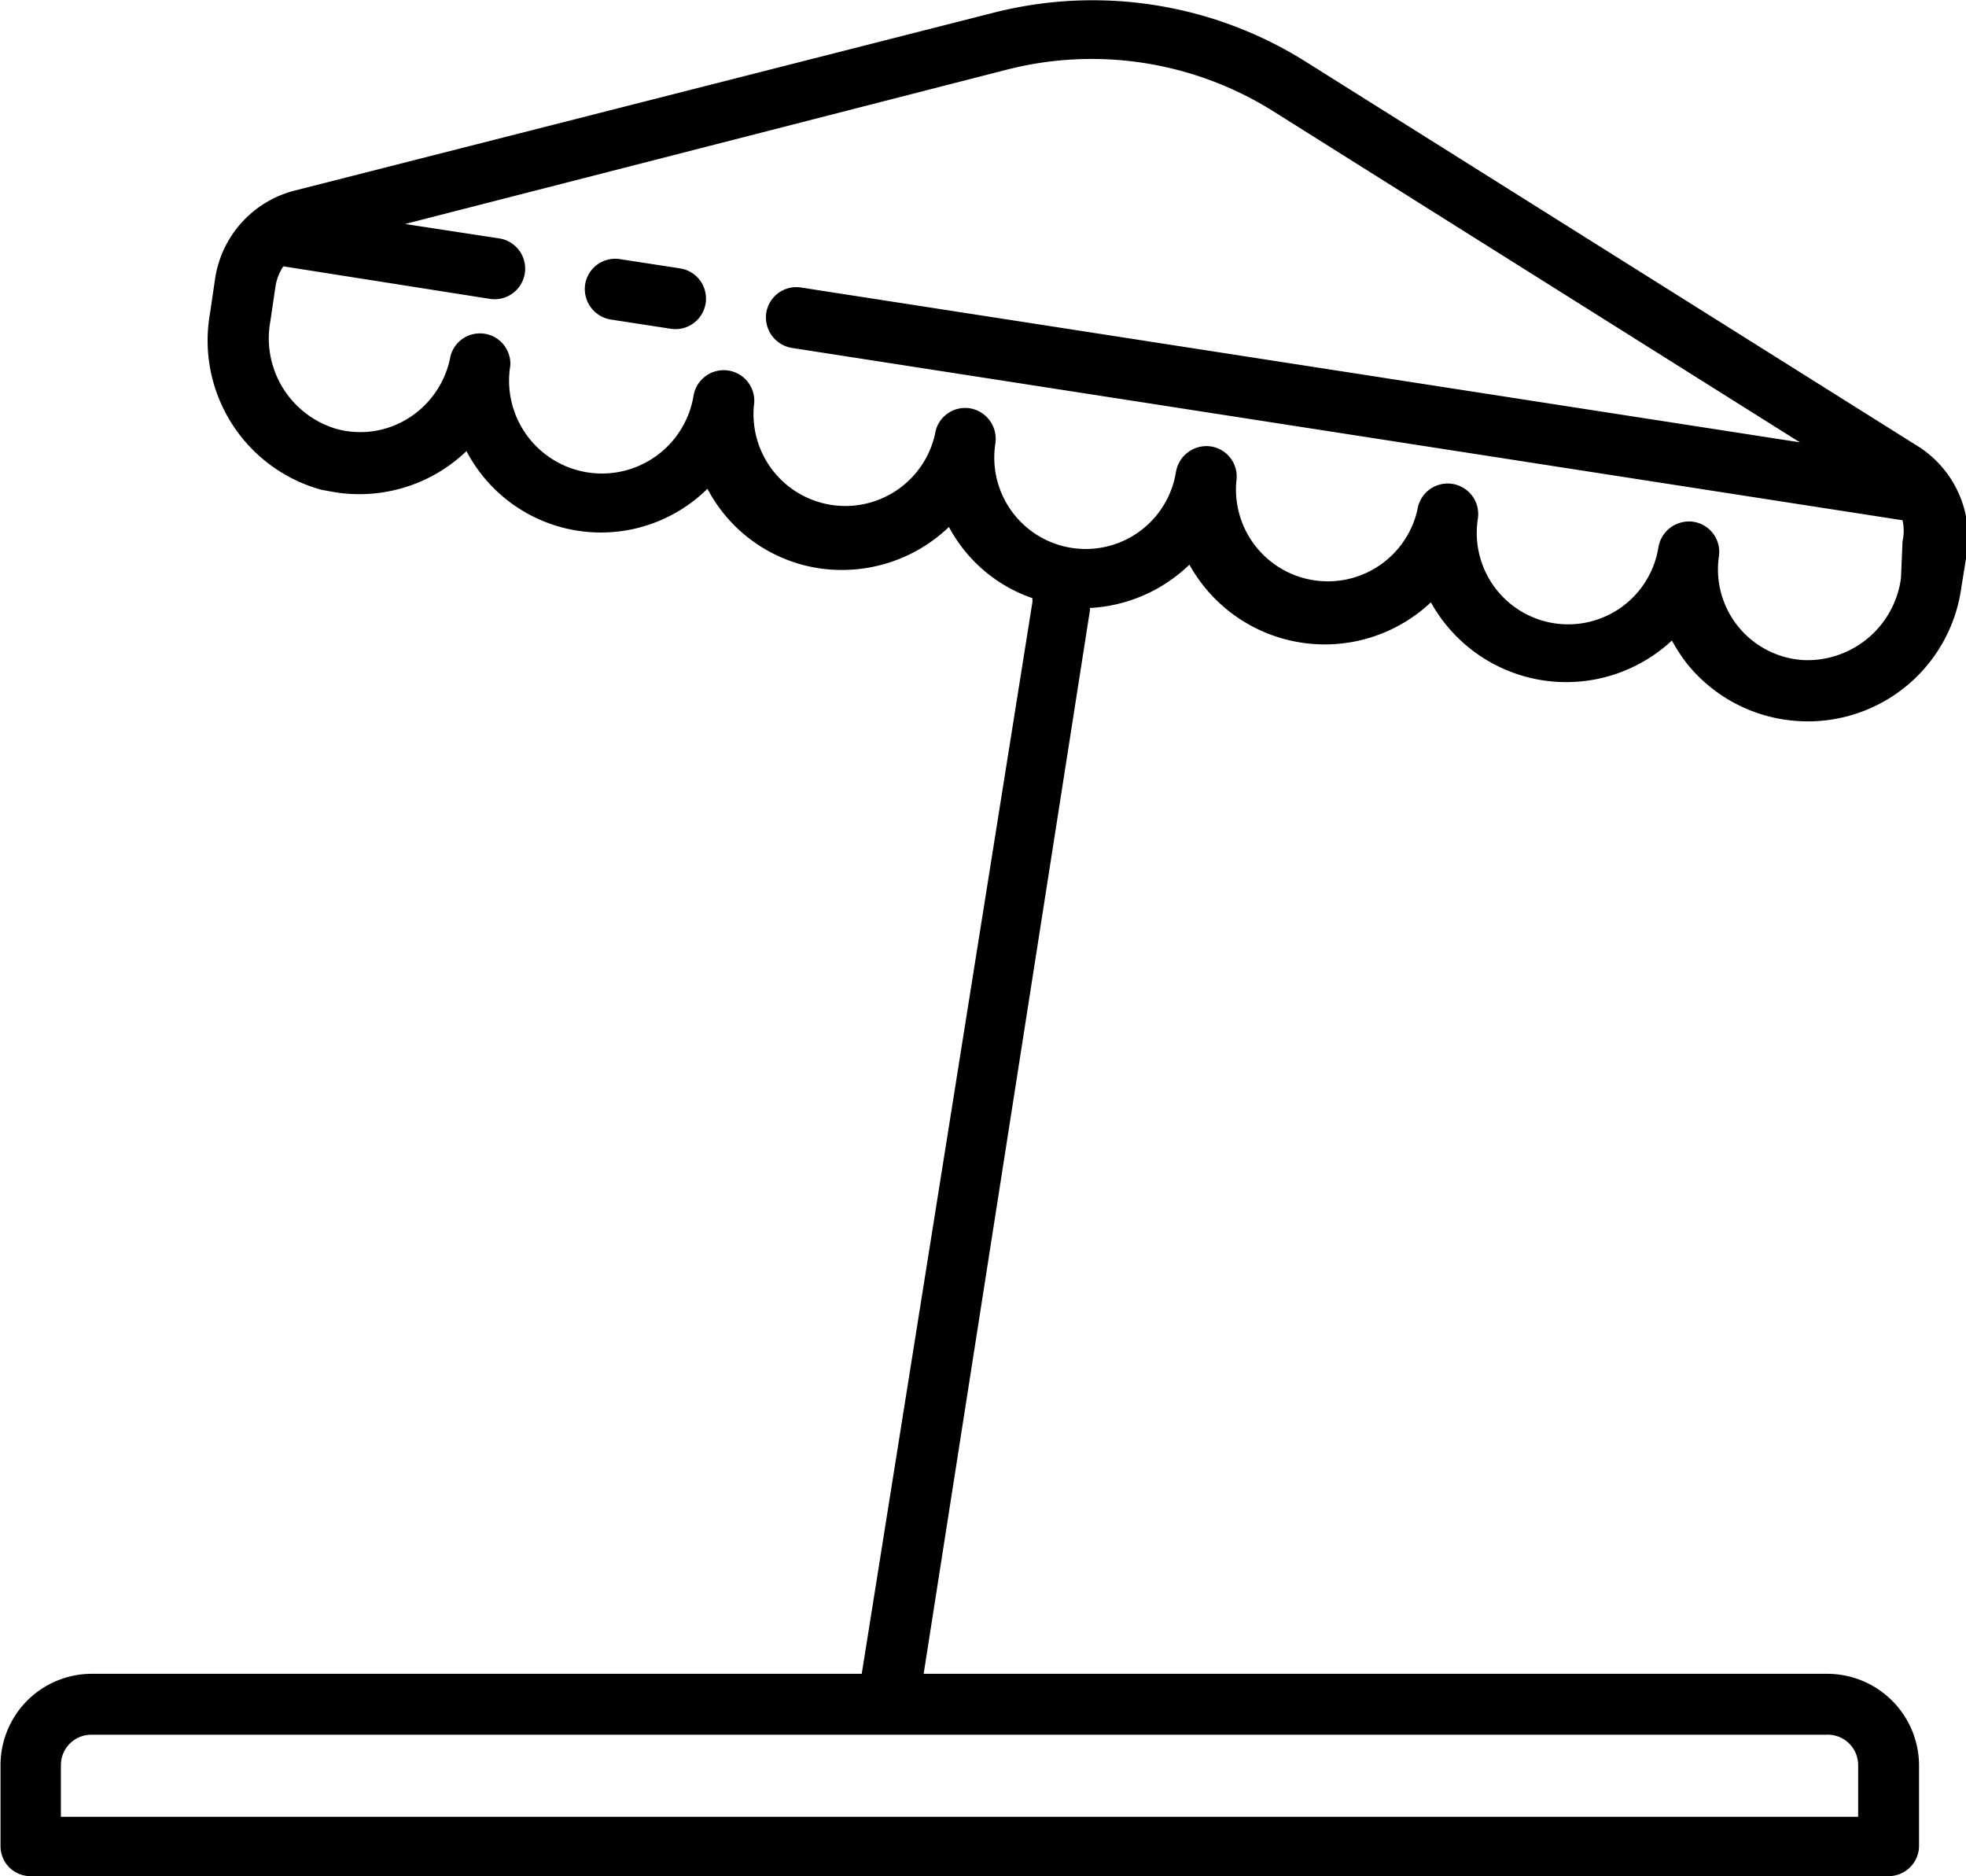 <svg id="e6e11d2c-c74a-4227-9226-01f755633b3c" data-name="Capa 1" xmlns="http://www.w3.org/2000/svg" viewBox="0 0 38.1 36.35"><path d="M42.1,15.53,30.27,8.1a7.76,7.76,0,0,0-6-.94L10.71,10.61a2.08,2.08,0,0,0-1.55,1.7l-.1.68a3,3,0,0,0,2.16,3.42l.28.05a3,3,0,0,0,2.53-.8,2.94,2.94,0,0,0,4.67.73,2.94,2.94,0,0,0,2.16,1.54,3,3,0,0,0,2.52-.8A2.9,2.9,0,0,0,25,18.51a.15.15,0,0,0,0,.06L21.69,39.35H6.76A1.77,1.77,0,0,0,5,41.12v1.56a.58.58,0,0,0,.59.59h36a.59.59,0,0,0,.59-.59V41.12a1.78,1.78,0,0,0-1.77-1.77H22.89l3.22-20.59a.13.13,0,0,0,0-.06,3,3,0,0,0,1.93-.84,3,3,0,0,0,4.68.73,3,3,0,0,0,4.67.74,3.46,3.46,0,0,0,.31.47,3,3,0,0,0,2.13,1.09A3,3,0,0,0,43,18.3l.11-.68A2.09,2.09,0,0,0,42.1,15.53ZM41,41.12v1H6.17v-1a.59.59,0,0,1,.59-.59H40.38A.59.59,0,0,1,41,41.12Zm.83-23a1.83,1.83,0,0,1-1.87,1.59,1.76,1.76,0,0,1-1.66-2,.59.59,0,0,0-.49-.68.6.6,0,0,0-.68.49,1.77,1.77,0,1,1-3.5-.55.59.59,0,0,0-1.17-.18,1.78,1.78,0,0,1-3.51-.55.59.59,0,0,0-.49-.67.6.6,0,0,0-.68.49,1.77,1.77,0,1,1-3.5-.55.6.6,0,0,0-.5-.68.59.59,0,0,0-.67.5,1.78,1.78,0,0,1-3.51-.55.59.59,0,1,0-1.17-.19A1.78,1.78,0,1,1,14.88,14a.59.59,0,0,0-1.16-.18A1.8,1.8,0,0,1,12.94,15a1.75,1.75,0,0,1-1.43.23,1.83,1.83,0,0,1-1.28-2.09l.1-.68a1,1,0,0,1,.15-.38l4,.63a.59.59,0,0,0,.19-1.17l-1.83-.28,11.7-3a6.62,6.62,0,0,1,5.1.8l10.23,6.43-19.36-3a.59.59,0,0,0-.67.49.6.6,0,0,0,.49.68L41.86,17a.94.94,0,0,1,0,.41Z" transform="translate(-4.99 -6.92)"/><path d="M18.17,12.12,17,11.94a.59.59,0,0,0-.67.49.6.6,0,0,0,.49.68l1.17.18a.59.59,0,1,0,.18-1.17Z" transform="translate(-4.99 -6.92)"/></svg>